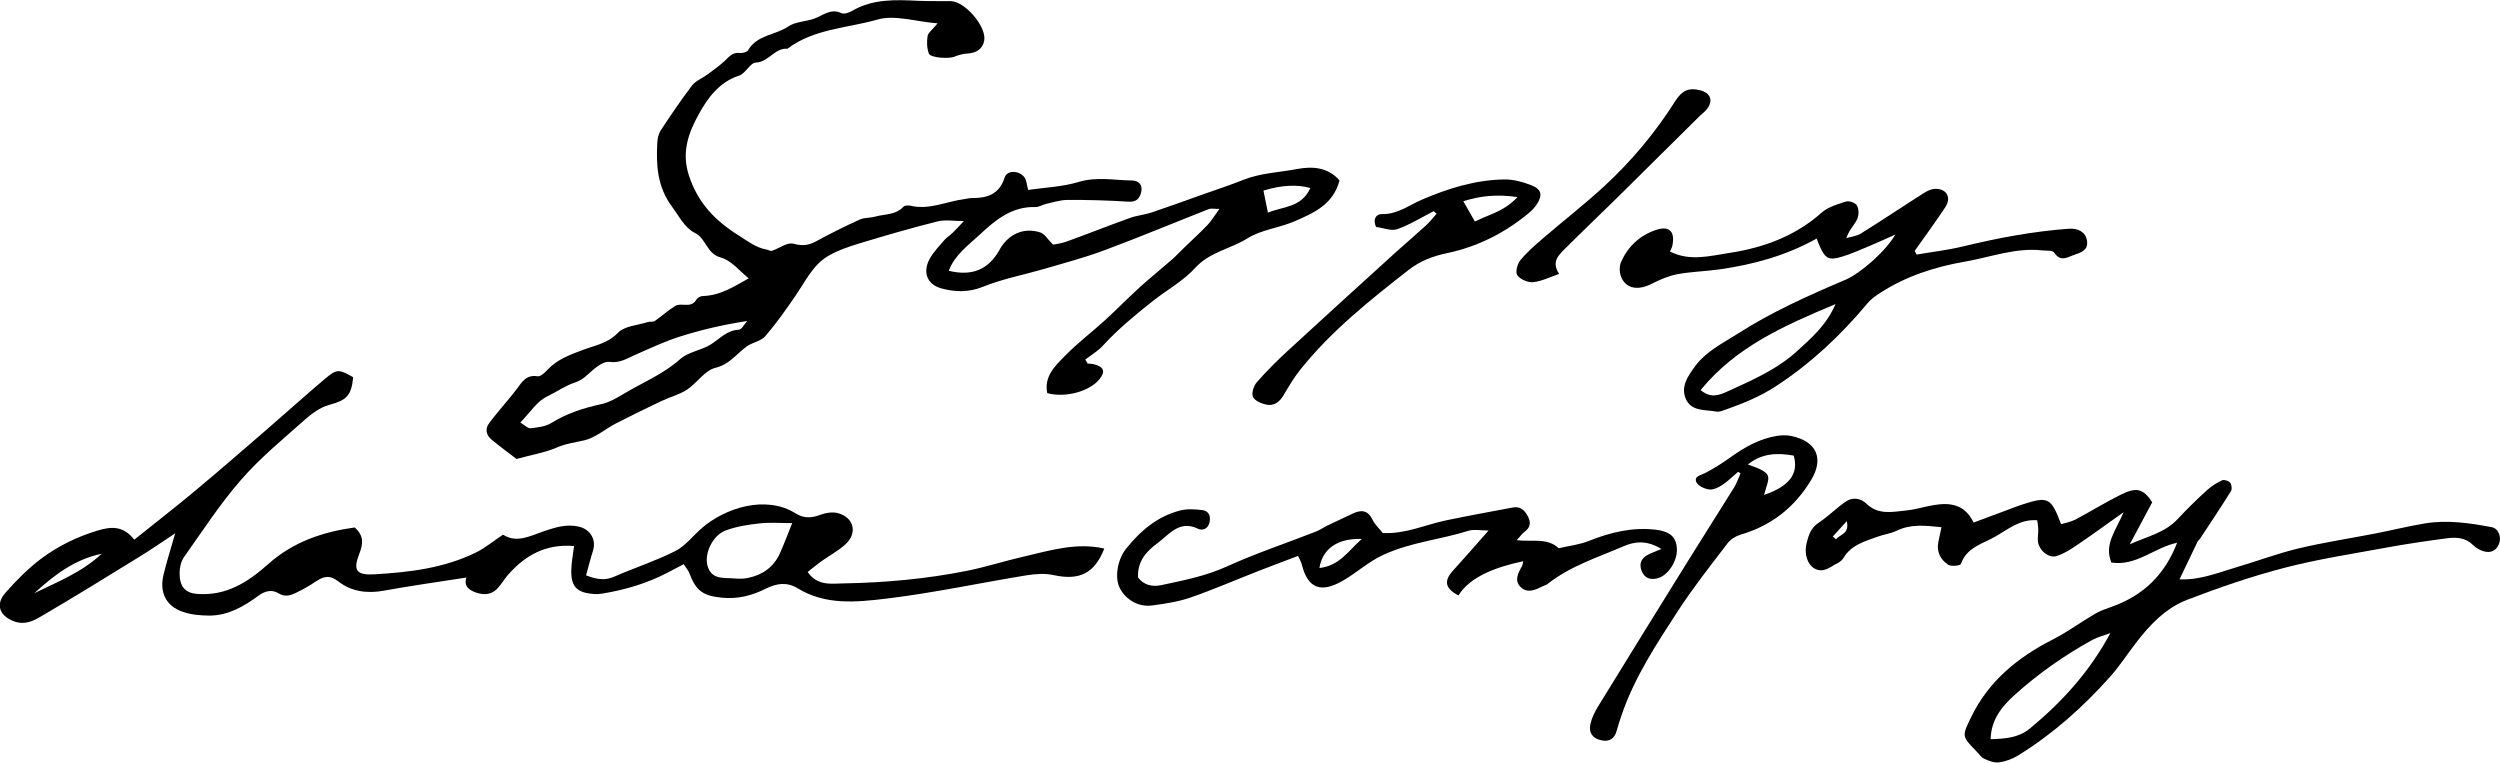 <?xml version="1.0" encoding="UTF-8"?>
<svg id="_レイヤー_2" data-name="レイヤー 2" xmlns="http://www.w3.org/2000/svg" viewBox="0 0 490.84 149.73">
  <defs>
    <style>
      .cls-1 {
        stroke-width: 0px;
      }
    </style>
  </defs>
  <g id="_レイヤー_2-2" data-name=" レイヤー 2">
    <g>
      <path class="cls-1" d="m213.6,71.38c.34.03.7.03,1.03.1,2.08.49,2.47,1.4,1.28,2.92-1.91,2.43-6.78,3.78-10.3,2.78-.67-3.31,1.59-5.38,3.54-7.37,2.43-2.48,5.22-4.59,7.79-6.93,2.31-2.1,4.48-4.34,6.79-6.44,2.07-1.88,4.26-3.63,6.36-5.47.82-.72,1.56-1.53,2.35-2.29,1.54-1.49,3.14-2.94,4.62-4.49.78-.81,1.36-1.81,2.36-3.17-1.14,0-1.65-.14-2.05.02-6.84,2.69-13.63,5.52-20.52,8.09-3.88,1.45-7.9,2.52-11.88,3.68-4.02,1.17-8.13,1.93-12.05,3.52-2.63,1.06-5.4,1.07-8.21.26-2.69-.78-3.6-3.18-2.18-5.77.74-1.35,1.87-2.5,2.89-3.69.47-.55,1.12-.93,1.64-1.44.67-.65,1.3-1.36,2.18-2.28-1.93,0-3.63-.32-5.16.06-5.14,1.29-10.24,2.77-15.31,4.31-2.11.64-4.26,1.36-6.14,2.46-3,1.76-4.47,4.93-6.36,7.7-1.9,2.78-3.84,5.54-6.03,8.08-.85.98-2.53,1.2-3.65,2.01-1.99,1.44-3.32,3.51-6.14,4.19-2.07.5-3.6,2.99-5.57,4.29-1.49.98-3.32,1.42-4.95,2.2-3.02,1.43-6.02,2.89-8.99,4.42-2.09,1.08-4,2.79-6.2,3.32-1.78.42-3.53.6-5.3,1.37-2.41,1.04-5.07,1.48-8.03,2.29-1.45-1.12-3.2-2.4-4.87-3.78-1.08-.89-1.36-2.08-.5-3.25,1.15-1.55,2.43-3,3.65-4.5.6-.74,1.22-1.46,1.79-2.22,1.01-1.37,1.85-2.85,4.05-2.48.58.1,1.44-.71,1.97-1.28,1.9-2.04,4.36-2.92,6.89-3.88,2.37-.89,4.92-1.29,6.95-3.39,1.29-1.34,3.86-1.46,5.86-2.1.43-.14,1.01.03,1.35-.2,1.36-.94,2.59-2.08,3.99-2.95,1.24-.76,3.15.57,4.18-1.25.21-.36.81-.7,1.24-.71,3.48-.07,6.26-1.93,9.04-3.47-1.75-1.37-3.39-3.53-5.47-4.08-2.82-.76-2.84-3.72-5.08-4.83-2.04-1.01-3.09-3.26-4.48-5.12-2.92-3.91-3.16-8.15-2.92-12.62.04-.82.24-1.74.68-2.41,1.97-2.98,3.97-5.96,6.14-8.8.7-.92,1.97-1.39,2.95-2.11,1.15-.84,2.31-1.67,3.36-2.62.9-.81,1.57-1.85,3.06-1.66.53.07,1.41-.16,1.64-.55,1.78-3.02,5.36-2.94,7.9-4.66,1.38-.93,3.37-.94,5.03-1.51,1.75-.61,3.25-2.12,5.4-1.1.52.25,1.5-.1,2.1-.45,4.08-2.38,8.51-2.19,12.98-1.97,2.11.1,4.23.03,6.35.06,2.79.03,7.01,4.93,6.61,7.66-.24,1.64-1.48,2.54-3.3,2.63-.88.04-1.79.31-2.62.64-1.05.42-4.64.22-4.96-.64-.39-1.04-.44-2.31-.25-3.42.12-.69.94-1.25,1.96-2.5-4.42-.37-8.45-1.72-11.8-.75-5.92,1.7-12.47,1.79-17.68,5.73-2.51-.2-3.66,2.62-6.22,2.72-1.11.05-2.02,2.16-3.27,2.56-3.94,1.26-6.2,4.46-7.92,7.58-1.94,3.52-3.44,7.35-1.95,11.96,1.77,5.5,5.21,8.97,9.88,11.9,1.74,1.09,3.3,2.34,5.37,2.7.36.06.76.35,1.05.26,1.44-.47,3.04-1.73,4.22-1.4,1.73.47,2.96.35,4.45-.46,2.81-1.53,5.68-2.96,8.58-4.28.92-.42,2.08-.3,3.08-.59,1.87-.52,4.01-.28,5.52-1.94.25-.27.96-.28,1.41-.18,3.69.86,7.04-.86,10.55-1.31.48-.06.96-.21,1.44-.2,3.01.02,5.4-.7,6.46-4.04.47-1.5,2.93-1.42,3.92.02.38.55.41,1.35.7,2.42,3.29-.48,6.72-.6,9.9-1.56,3.56-1.08,7.01-.33,10.5-.29,1.25.02,2.1.81,1.81,2.18-.27,1.29-.89,2.08-2.53,1.98-3.96-.26-7.93-.36-11.9-.35-1.42,0-2.84.47-4.25.78-.71.16-1.4.64-2.09.62-4.63-.14-7.83,2.51-10.94,5.41-2.3,2.14-4.92,4-6.09,7.11,4.58,1.11,7.8-.23,9.96-4.12,1.69-3.06,4.72-4.47,7.99-3.42.88.28,1.49,1.38,2.53,2.41.6-.13,1.67-.25,2.65-.61,4.16-1.51,8.28-3.14,12.45-4.64,1.36-.49,2.84-.61,4.21-1.06,3.31-1.11,6.59-2.31,9.88-3.48,2.71-.96,5.45-1.85,8.12-2.92,3.41-1.37,7.06-1.47,10.59-2.14,2.99-.57,6.07-.38,8.33,2.23-1.2,4.75-5.1,6.42-8.87,8.05-2.99,1.29-6.49,1.63-9.18,3.32-3.34,2.09-7.43,2.67-10.3,5.83-2.3,2.53-5.47,4.27-8.21,6.42-3.47,2.74-6.88,5.54-9.88,8.82-.98,1.07-2.3,1.84-3.47,2.74.16.27.33.55.49.82Zm-111.45,11.57c.84.49,1.47,1.19,2.02,1.13,1.4-.15,2.96-.33,4.11-1.05,2.98-1.85,6.24-2.91,9.59-3.64,1.7-.37,2.99-1.11,4.47-2,3.75-2.26,7.83-3.87,11.2-6.88,1.6-1.43,4.16-1.71,6.04-2.9,1.76-1.11,3.12-2.76,5.46-2.87.58-.03,1.11-1.12,1.67-1.72-4.72.73-9.03,1.73-13.24,3.07-2.98.95-5.84,2.3-8.71,3.56-1.64.72-3.07,1.7-5.12,1.4-1.03-.15-2.41.88-3.36,1.7-1.07.92-1.84,1.84-3.4,2.35-1.88.61-3.65,1.88-5.53,2.78-1.92.93-3.25,3.08-5.2,5.08Zm155.12-46.04q-3.93-1.1-9.21.51c.28,1.39.56,2.78.88,4.34,2.84-1.24,6.58-.93,8.33-4.85Z"/>
      <path class="cls-1" d="m98.79,104.99c2.71,1.72,5.37.19,8.05-.71,2.2-.74,4.34-1.42,6.74-.9,2.27.49,3.55,2.52,2.84,4.76-.5,1.56-.89,3.16-1.35,4.82,2.08.82,3.71,1.06,5.55.25,3.96-1.74,8.12-3.07,11.97-5.02,1.97-1,3.44-2.97,5.16-4.47,4.57-3.98,12.58-6.62,18.49-2.91,1.6,1.01,3.11.91,4.83.26,1.06-.4,2.43-.61,3.49-.31,3.13.88,3.84,3.94,1.42,6.12-1.43,1.3-3.19,2.23-4.78,3.36-.87.62-1.69,1.32-2.63,2.06,1.91,2.79,4.7,2.28,7.04,2.24,8.12-.14,16.22-.87,24.19-2.46,3.8-.76,7.51-1.96,11.29-2.83,5.15-1.19,10.29-2.79,15.72-1.55-1.89,4.89-4.91,6.32-9.95,5.21-1.72-.38-3.65-.23-5.42.06-9.17,1.5-18.29,3.47-27.51,4.57-5.79.69-11.87,1.32-17.32-2.04-2.08-1.28-4.15-.98-6.24.07-2.74,1.38-5.57,2.1-8.73,1.77-3.56-.38-4.96-1.26-6.32-4.85-.2-.53-.61-.98-1.08-1.72-1.17.61-2.21,1.16-3.25,1.7-3.98,2.08-8.24,3.32-12.65,4.06-.58.1-1.19.14-1.78.09-3.39-.26-4.52-1.48-4.39-4.92.05-1.41.33-2.8.54-4.49-5.59-.48-9.59,1.84-12.94,5.62-.72.81-1.26,1.78-1.99,2.59-1.2,1.33-2.65,1.49-4.34.91-1.61-.55-2.4-1.47-1.87-2.94-5.51.86-10.88,1.61-16.21,2.58-3.28.6-6.37.18-8.92-1.81-1.78-1.39-2.99-.97-4.52.06-1.2.81-2.47,1.52-3.77,2.15-1.09.53-2.18.9-3.44.13-1.38-.84-2.71-.47-4.04.51-2.84,2.09-5.9,3.84-9.55,3.85-1.78,0-3.66-.18-5.32-.77-3.21-1.13-4.51-3.81-3.71-7.19.61-2.56,1.42-5.07,2.31-8.2-2.58,1.7-4.69,3.18-6.88,4.52-6.58,4.05-13.14,8.12-19.81,12-1.37.8-3.02,1.47-4.87.8-2.91-1.06-3.82-3.32-1.78-5.63,2.15-2.44,4.48-4.8,7.07-6.74,3.3-2.46,7.03-4.28,11.02-5.48,2.58-.77,5.02-1.05,7.21,1.79,4.04-3.24,8.01-6.32,11.86-9.53,4.62-3.85,9.16-7.79,13.71-11.72,4.02-3.47,7.96-7.04,12.02-10.46,2.2-1.85,2.66-1.76,5.39-.18-.35,3.69-1.36,4.52-4.73,5.43-1.77.48-3.46,1.74-4.87,3-4.24,3.77-8.68,7.42-12.39,11.68-4.13,4.73-7.58,10.05-11.22,15.19-.59.84-.87,2.07-.87,3.12-.01,2.58,1,3.92,3.42,4.11,5.82.46,10.07-2.38,14.04-5.9,4.93-4.38,10.77-6.29,16.92-7.14,1.91,1.68,1.62,3.32.9,5.18-1.27,3.23-.56,4.23,2.94,4.02,6.88-.4,13.72-1.2,20.01-4.31,1.7-.84,3.2-2.09,5.26-3.47Zm56.75-2.28c-2.35,0-4.4-.18-6.4.05-2.26.25-4.59.6-6.69,1.4-2.55.97-4.21,4.53-3.54,6.93.8,2.84,3.32,2.3,5.4,2.49.84.08,1.72.06,2.54-.11,2.86-.59,5.05-2.12,6.27-4.82.77-1.72,1.43-3.49,2.42-5.94ZM6.73,116.47c4.6-2.25,9.41-4.14,13.22-7.74-5.29,1.08-9.37,4.22-13.22,7.74Z"/>
      <path class="cls-1" d="m387.48,102.6c2.46-.92,4.77-1.78,7.08-2.64.8-.3,1.59-.62,2.4-.88,5.2-1.68,5.7-1.45,7.71,3.84.93-.29,1.96-.46,2.84-.93,2.99-1.58,5.87-3.38,8.9-4.88,3.11-1.54,4.41-1.15,6.15,1.5-1.41,2.63-2.85,5.34-4.41,8.26,3.26-1.51,6.83-2.19,9.42-4.98,1.81-1.94,3.72-3.81,5.68-5.6.88-.81,1.94-1.47,3.01-1.98.4-.19,1.29.08,1.6.45.3.36.41,1.26.16,1.66-1.97,3.16-4.04,6.26-6.09,9.37-.13.2-.37.34-.47.56-1.18,2.43-2.34,4.88-3.54,7.39,3.91.21,7.56-1.3,11.28-2.4,4.03-1.19,7.98-2.68,12.06-3.66,4.99-1.19,10.08-1.96,15.12-2.94,3.26-.64,6.48-1.44,9.75-1.98,4.38-.72,8.74-.07,13.04.73,1.39.26,1.99,1.95,1.49,3.26-.52,1.36-1.61,1.86-2.93,1.51-.78-.2-1.59-.66-2.16-1.23-1.47-1.48-3.28-1.59-5.1-1.35-3.97.52-7.93,1.1-11.86,1.82-6.69,1.23-13.44,2.26-20.01,3.96-6.5,1.69-12.89,3.88-19.16,6.29-4.24,1.63-7.39,4.95-10.14,8.55-1.68,2.21-3.21,4.55-5.05,6.61-5.32,5.96-11.25,11.24-18.07,15.44-1.1.68-2.43,1.16-3.71,1.33-.94.12-2.03-.3-2.94-.73-.62-.29-1.04-1-1.56-1.52-2.85-2.87-2.73-2.98-1.01-6.55,3.46-7.17,9.19-11.82,16.12-15.35,2.86-1.46,5.48-3.4,8.26-5.03,1.03-.6,2.19-.99,3.32-1.39,6.1-2.19,10.35-6.21,12.79-12.56-4.61,1.02-8.03,4.64-12.91,3.9-1.48-3.56.84-6.19,2.4-9.89-3.55,2.52-6.42,4.61-9.36,6.6-1.18.8-2.44,1.57-3.78,2.01-1.61.52-3.6-1.22-3.7-3.04-.04-.73.1-1.46.08-2.19-.01-.6-.13-1.19-.2-1.79-3.41-.29-5.86,1.88-8.39,3.29-2.38,1.33-5.52,2.09-6.6,5.3-.11.32-1.91.52-2.5.13-1.48-.98-2.3-2.5-1.94-4.4.18-.93.39-1.85.63-2.96-3.15-.32-6-.67-8.79.69-1.18.57-2.56.73-3.81,1.19-2.5.91-5.15,1.62-6.65,4.17-.24.4-.66.76-1.08.96-1.48.71-2.81,2.16-4.7,1.04-1.26-.75-1.99-2.83-1.45-4.93.38-1.48.8-2.96,2.3-3.95,1.87-1.24,3.48-2.86,5.32-4.16,1.35-.96,2.99-.74,4.08.33,2.38,2.33,5.16,1.64,7.88,1.37,1.81-.18,3.57-.75,5.37-1.05,3.22-.55,6.11-.16,7.84,3.42Zm26.87,21.7c-1.19.44-2.46.75-3.56,1.35-5.48,3.01-10.59,6.6-15.23,10.78-2.46,2.22-4.63,4.8-4.73,8.7,2.93-.08,5.53-.3,7.7-2.09,6.31-5.2,11.76-11.18,15.82-18.75Zm-54.49-18.97c.2.19.41.38.61.57.71-.99,2.71-1.01,2.12-3.59-1.12,1.24-1.93,2.13-2.73,3.02Z"/>
      <path class="cls-1" d="m327.85,49.37c3.93,2.01,7.91.86,11.62.3,6.64-1,12.93-3.25,18.14-7.89,1.28-1.14,3.16-1.69,4.85-2.22.61-.19,1.88.29,2.15.82.37.73.38,1.94.01,2.68-.57,1.16-1.59,2.1-2.12,3.69.96-.29,2.03-.38,2.85-.89,4.11-2.57,8.14-5.27,12.23-7.87.69-.44,1.52-.88,2.3-.91,2.3-.09,3.32,1.68,2.05,3.61-1.93,2.91-4,5.73-6.01,8.58.13.24.25.47.38.71,3.03-.52,6.1-.87,9.08-1.59,6.85-1.66,13.75-2.96,20.78-3.48,1.96-.15,3.35.75,3.59,2.32.27,1.77-.93,2.29-2.3,2.73-1.45.47-2.82,1.62-4.15-.38-.31-.47-1.56-.33-2.39-.42-5.21-.57-10.07,1.33-15.07,2.2-5.92,1.03-11.56,2.83-16.65,6.12-.9.58-1.84,1.22-2.51,2.04-5.25,6.3-11.14,11.84-18.05,16.34-3.1,2.02-6.44,3.37-9.87,4.58-.57.2-1.21.47-1.76.37-2.21-.41-4.99.03-6.05-2.58-.97-2.39.46-4.42,1.86-6.32,2.17-2.94,5.39-4.49,8.35-6.38,6.67-4.28,13.88-7.5,21.15-10.59,2.95-1.25,7.9-5.58,9.81-8.88-2.12.94-3.59,1.62-5.08,2.24-1.79.74-3.57,1.56-5.43,2.11-2.54.76-3.2.38-4.28-1.95-.24-.52-.43-1.06-.65-1.62-6.07,3.38-12.46,5.11-19.09,6.05-2.76.39-5.58.44-8.31.96-1.73.33-3.43,1.08-5.01,1.88-2.61,1.32-4.93,1.01-5.93-1.24-.39-.87-.45-2.18-.07-3.04,1.32-3,3.58-5.15,6.73-6.26,2.67-.94,3.91.16,3.36,2.99-.08.43-.32.82-.49,1.22Zm6.05,27.21c2.02,1.73,3.74.97,5.39.22,4.84-2.2,9.77-4.36,13.69-8,2.64-2.45,5.55-4.84,7.4-9.1-10.17,4.27-19.49,8.36-26.48,16.87Z"/>
      <path class="cls-1" d="m326.16,107.77c-2.91-1.8-5.31-1.42-7.37-.53-5.1,2.2-10.48,3.89-14.93,7.4-.28.22-.66.32-.99.48-1.45.71-3.03,1.47-4.37.08-1.25-1.3-.39-2.73.31-4.04.15-.27.17-.61.26-.97-5.13,1.08-10.44,2.96-12.72,6.72-2.63-1.37-2.92-2.85-1.07-4.88,2.25-2.46,4.43-4.99,6.98-7.87-1.65,0-2.89-.28-3.94.05-5.52,1.74-11.34,2.24-16.73,4.73-2.94,1.36-5.18,3.47-7.86,5.03-4.33,2.53-6.96,1.63-8.14-3.15-.11-.45-.37-.87-.73-1.67-2.65,1-5.21,1.95-7.76,2.95-4.47,1.75-8.87,3.66-13.4,5.23-2.38.82-4.94,1.2-7.45,1.54-2.69.37-5.17-1.07-6.38-3.38-1.11-2.13-.4-5.7,1.17-7.69,2.85-3.58,6.2-6.43,10.7-7.58,1.34-.34,2.85-.24,4.25-.08,1.34.15,1.77,1.17,1.48,2.44-.28,1.21-1.34,1.68-2.25,1.24-3.67-1.8-5.67,1.14-7.96,2.82-2.14,1.57-4.02,3.59-3.81,6.76,1.15,1.47,2.74,1.86,4.52,1.49,4.38-.93,8.73-1.78,12.9-3.67,5.71-2.59,11.68-4.58,17.52-6.86.78-.31,1.48-.82,2.25-1.19,1.64-.79,3.29-1.55,4.94-2.33,1.68-.8,2.99-.7,3.91,1.22.46.96,1.31,1.72,2,2.59,4.42.24,8.34-1.63,12.46-2.49,4.35-.91,8.72-1.7,13.09-2.52,1.41-.26,2.25.46,2.9,1.67.71,1.32.53,2.28-.67,3.15-.45.33-.78.84-1.48,1.61,3.08.34,6-.53,8.25,1.57,1.99-.47,4.08-.69,5.96-1.45,4.22-1.69,8.5-2.71,13.05-2.19,2.81.32,4.04,1.42,4.18,3.67.16,2.49-1.78,5.44-3.93,5.91-1.36.3-2.44-.12-2.98-1.46-.53-1.31-.16-2.41,1.07-3.11.68-.39,1.44-.64,2.77-1.21Zm-67.11,3.75c3.98-.45,5.59-3.31,8.32-5.7-4.73-.18-7.74,1.93-8.32,5.7Z"/>
      <path class="cls-1" d="m341.22,92.66c-1.01.86-1.95,1.82-3.05,2.54-.76.5-1.77,1.01-2.6.9-.92-.12-2.24-.73-2.53-1.47-.46-1.15.9-1.32,1.77-1.77,1.72-.89,3.37-1.95,4.95-3.08,2.8-2,5.74-3.67,9.18-4.21.93-.14,1.94-.15,2.85.05,4.91,1.07,6.36,4.43,3.77,8.68-3.23,5.32-7.79,8.92-13.82,10.67-.95.28-1.98.93-2.57,1.71-3.31,4.34-6.71,8.63-9.68,13.2-4.24,6.52-8.55,13.04-11.1,20.48-.36,1.04-.69,2.08-.98,3.13-.44,1.56-1.43,2.2-3.01,1.86-1.69-.36-2.54-1.48-2.14-3.22.27-1.16.81-2.3,1.44-3.33,5.92-9.64,11.88-19.27,17.85-28.88,2.95-4.75,5.97-9.45,8.91-14.2.53-.86.85-1.86,1.27-2.79-.17-.1-.33-.2-.5-.3Zm1.95-1.47c5.24,1.84,4.2,2.19,3.18,5.98,4.96-1.68,6.85-4.16,5.82-7.72-3.19-.58-6.25-.48-9,1.74Z"/>
      <path class="cls-1" d="m281.49,41.46c-2.38,1.21-4.67,2.66-7.16,3.53-1.21.42-2.8-.26-4.17-.44-.67-1.55.02-2.55,1.2-2.52,3.02.07,5.24-1.73,7.79-2.82,5.18-2.22,10.53-3.9,16.21-3.98,1.76-.02,3.61.48,5.27,1.13,2.04.81,2.28,1.91,1.12,3.72-.45.7-1.07,1.33-1.72,1.86-4.69,3.86-10.01,6.52-15.95,7.77-2.79.58-5.25,1.52-7.54,3.3-7.58,5.92-15.09,11.91-21.16,19.46-1.29,1.6-2.35,3.4-3.4,5.17-.77,1.3-1.85,2.09-3.27,1.82-1-.19-2.31-.74-2.7-1.52-.34-.69.12-2.16.72-2.86,1.92-2.2,4-4.27,6.15-6.25,6.99-6.44,14.03-12.82,21.06-19.21,1.98-1.8,4.02-3.52,6-5.33.77-.7,1.41-1.54,2.12-2.32l-.57-.51Zm16.46-2.76c-4.12-.63-7.5-.2-10.65.81.84,1.46,1.53,2.67,2.28,3.99,2.51-1.33,5.68-1.9,8.36-4.81Z"/>
      <path class="cls-1" d="m306.11,53.78c-1.94.66-3.49,1.47-5.11,1.62-1.02.1-2.48-.54-3.09-1.34-.42-.55-.03-2.21.55-2.92,1.3-1.59,2.88-2.97,4.45-4.32,3.97-3.42,8.12-6.63,11.97-10.18,5.4-4.96,10.09-10.56,14.02-16.77,1.32-2.08,2.63-2.71,4.85-2.16,2.14.52,2.7,2.1,1.32,3.79-.38.47-.9.82-1.33,1.25-5.37,5.32-10.73,10.65-16.11,15.95-3.44,3.39-6.94,6.7-10.35,10.12-1.25,1.26-2.74,2.56-1.17,4.96Z"/>
    </g>
  </g>
</svg>